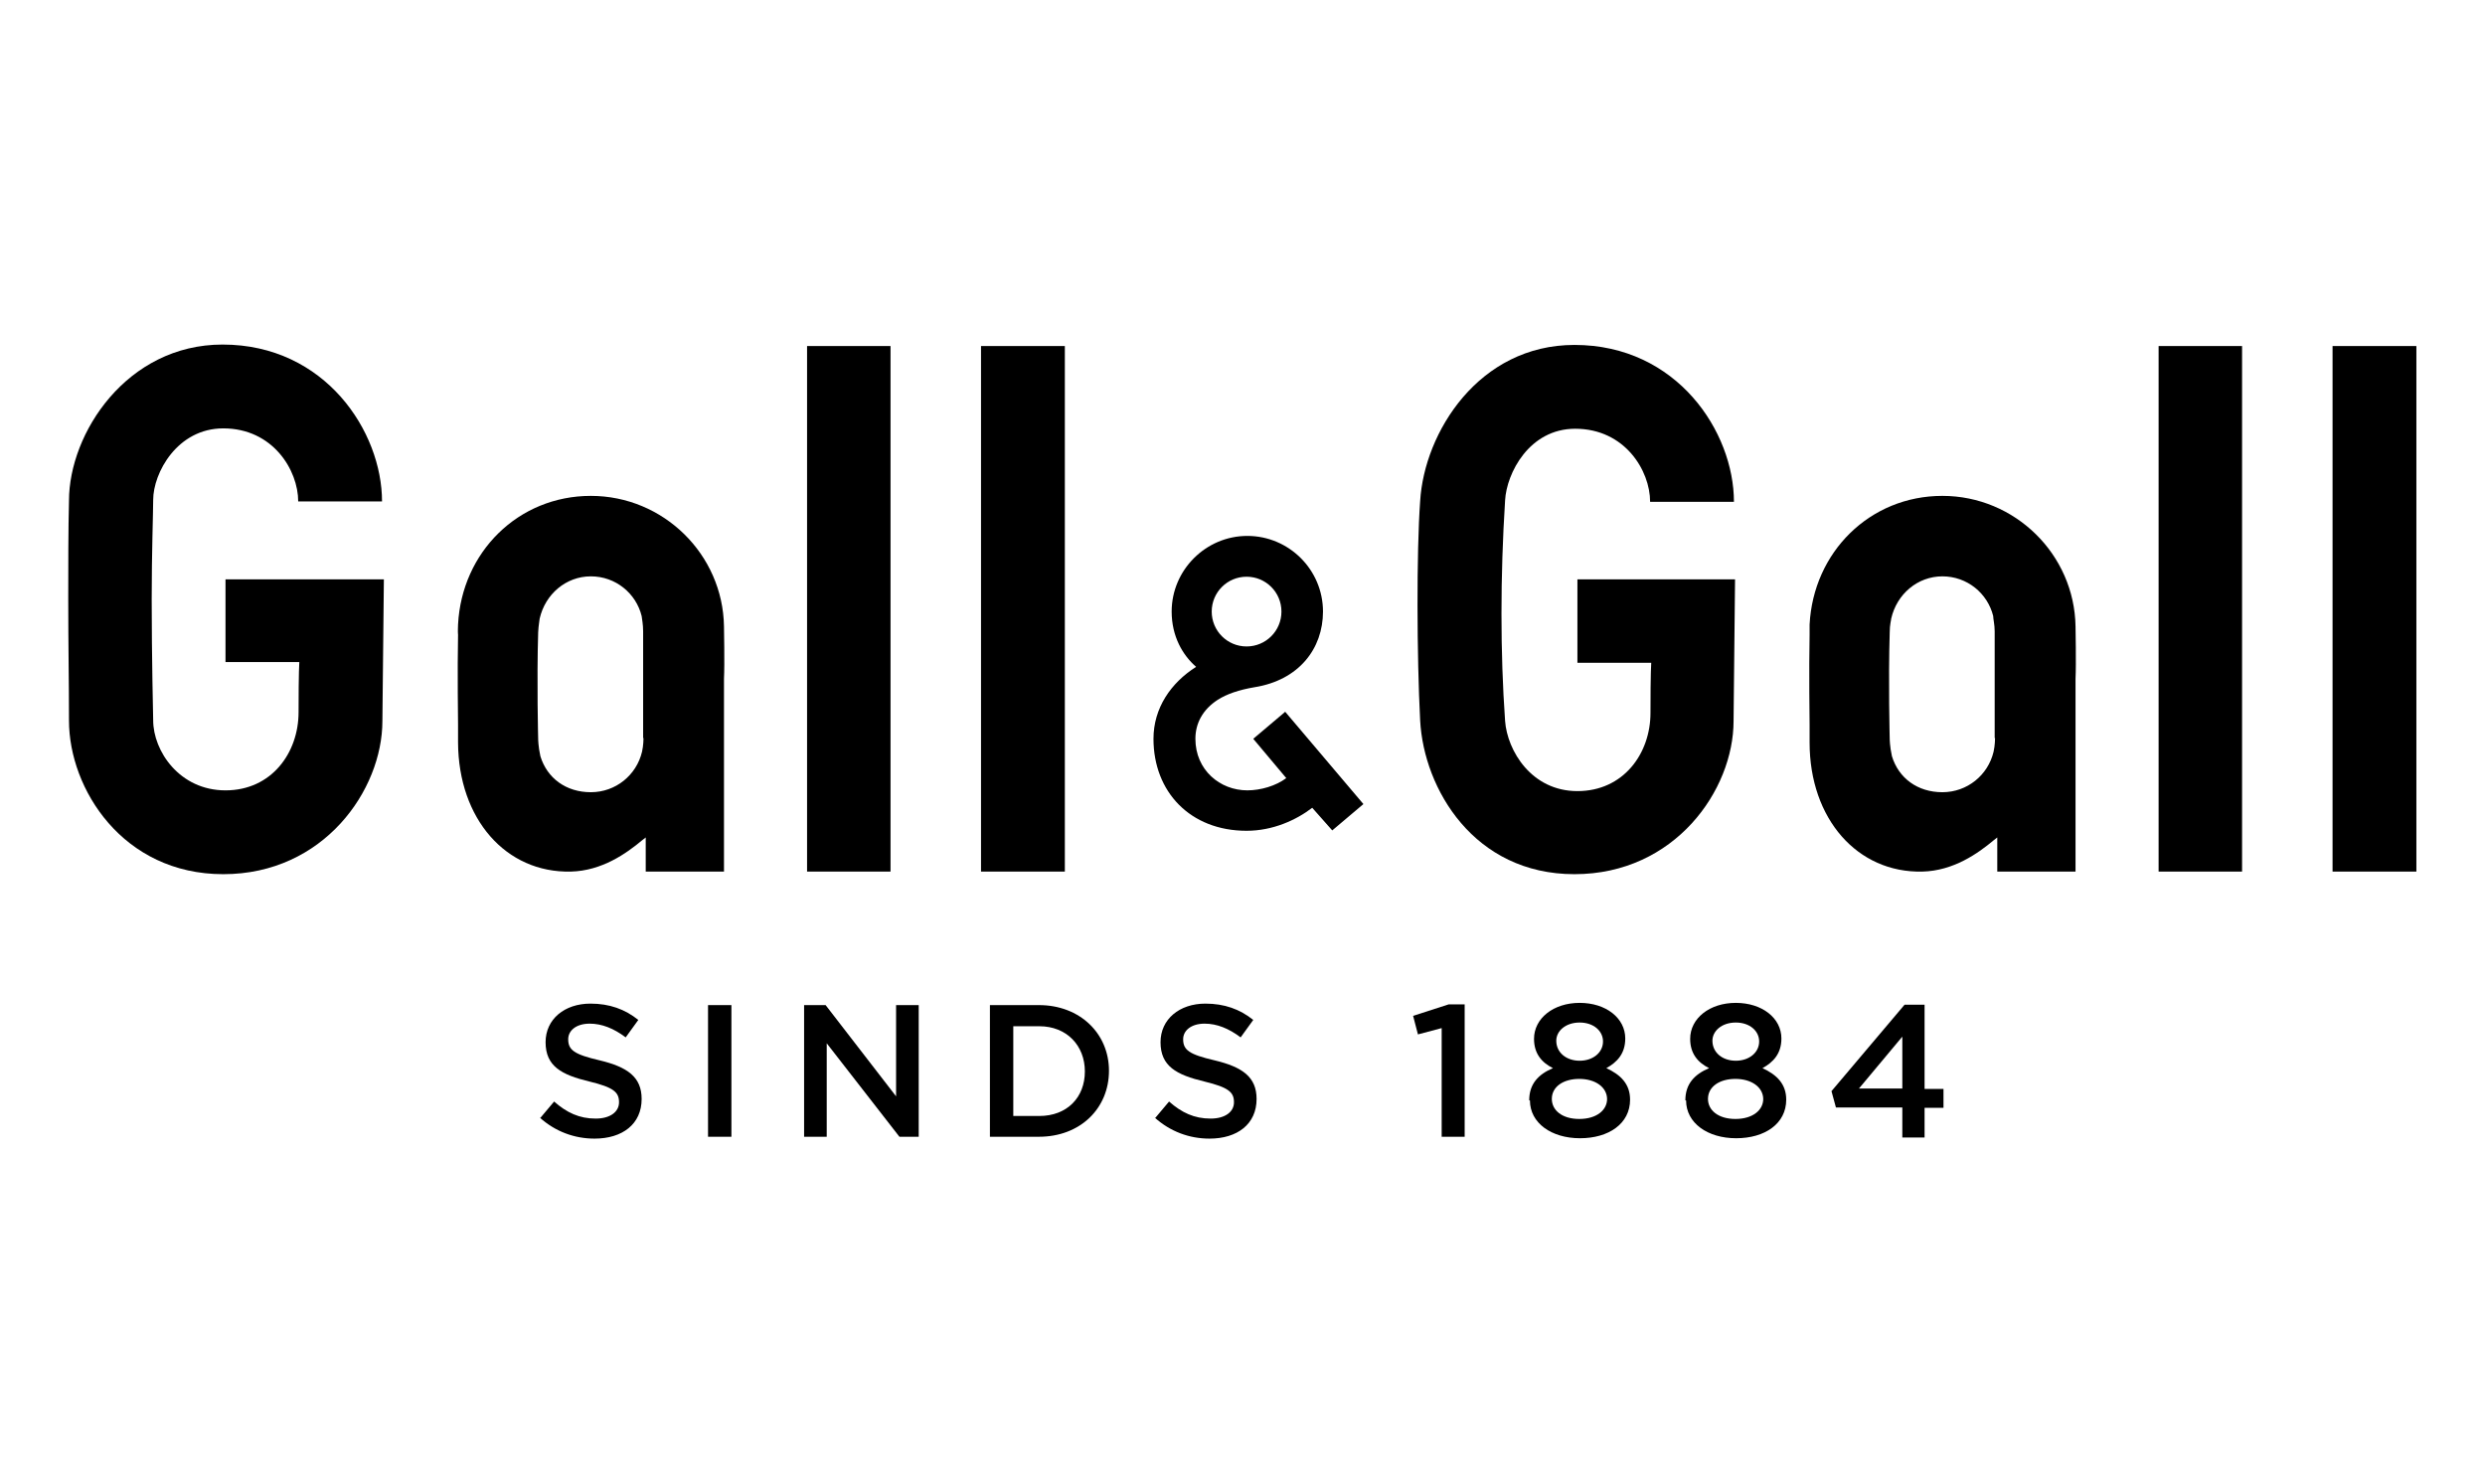<?xml version="1.0" encoding="UTF-8"?><svg id="Laag_1" xmlns="http://www.w3.org/2000/svg" viewBox="0 0 67 40"><path d="m17.35,19.9h0s0,.2-.04.37c-.15.63-.71,1.09-1.38,1.09s-1.18-.38-1.36-.97c-.06-.27-.06-.47-.06-.47h0s-.04-1.55,0-2.87c.01-.21.04-.33.04-.37.15-.66.71-1.14,1.38-1.14s1.22.46,1.37,1.07c.01.08.04.23.04.41h0v2.9h0v-.02Zm2.17-3.01h0c-.03-1.94-1.63-3.52-3.59-3.52s-3.48,1.52-3.58,3.47c0,.06-.01.18,0,.28-.02.92,0,2.42,0,2.42v.48h0c.01,2.06,1.29,3.52,3.04,3.48h0c.84-.02,1.5-.49,1.93-.85.03-.02.09-.07.09-.07v.92h2.11v-5.2c.02-.38,0-1.41,0-1.41"/><path d="m33.61,15.55c.52,0,.94.42.94.94s-.42.94-.94.94-.94-.42-.94-.94.42-.94.94-.94m3.13,6.15l-2.11-2.49m0,0l-.84.71.89,1.06c-.28.21-.69.33-1.05.33-.74,0-1.4-.55-1.4-1.39,0-.42.2-.79.6-1.05.25-.16.58-.27.99-.34,1.2-.19,1.85-1.04,1.85-2.04,0-1.13-.92-2.04-2.04-2.04s-2.04.92-2.04,2.04c0,.67.3,1.18.66,1.49-.68.43-1.15,1.11-1.15,1.94,0,1.43.99,2.48,2.51,2.48.71,0,1.34-.29,1.77-.62l.54.61.84-.71-2.11-2.49h0l-.02.02Z"/><path d="m14.57,30.14l.37-.44c.34.3.68.46,1.12.46.39,0,.63-.18.63-.44h0c0-.27-.14-.4-.8-.56-.75-.18-1.18-.41-1.18-1.06h0c0-.62.51-1.04,1.21-1.04.51,0,.93.15,1.29.44l-.34.47c-.32-.24-.64-.37-.97-.37-.37,0-.58.19-.58.42h0c0,.29.16.41.85.57.75.18,1.13.45,1.13,1.04h0c0,.68-.52,1.07-1.27,1.07-.54,0-1.06-.19-1.48-.57"/><rect x="19.09" y="27.1" width=".63" height="3.55"/><polygon points="21.68 27.1 22.26 27.1 24.16 29.56 24.16 27.1 24.77 27.1 24.77 30.65 24.25 30.65 22.29 28.13 22.29 30.65 21.68 30.65 21.68 27.1"/><path d="m27.32,27.67v2.42h.7c.75,0,1.23-.5,1.23-1.2h0c0-.7-.49-1.22-1.23-1.22h-.7Zm-.63-.57h1.32c1.11,0,1.89.77,1.89,1.77h0c0,1.01-.77,1.78-1.89,1.78h-1.32v-3.55Z"/><path d="m31.15,30.14l.37-.44c.34.3.68.46,1.12.46.39,0,.63-.18.63-.44h0c0-.27-.14-.4-.8-.56-.75-.18-1.18-.41-1.18-1.06h0c0-.62.51-1.04,1.21-1.04.51,0,.93.15,1.29.44l-.34.47c-.32-.24-.64-.37-.97-.37-.37,0-.58.19-.58.42h0c0,.29.16.41.85.57.75.18,1.13.45,1.13,1.04h0c0,.68-.52,1.07-1.27,1.07-.54,0-1.06-.19-1.48-.57"/><polygon points="38.87 27.72 38.23 27.89 38.1 27.39 39.06 27.08 39.49 27.08 39.49 30.65 38.87 30.65 38.87 27.72"/><path d="m43.22,28.08h0c0-.28-.25-.51-.63-.51s-.63.23-.63.49h0c0,.32.27.54.63.54s.63-.22.63-.52m.11,1.56h0c0-.33-.32-.55-.75-.55s-.74.21-.74.54h0c0,.3.27.54.74.54s.75-.24.75-.54m-2.1.04h0c0-.44.24-.7.64-.87-.3-.15-.51-.39-.51-.79h0c0-.55.52-.97,1.23-.97s1.23.41,1.23.96h0c0,.41-.22.64-.51.8.39.18.64.43.64.85h0c0,.65-.58,1.04-1.35,1.04s-1.35-.41-1.35-1.02"/><path d="m47.43,28.08h0c0-.28-.25-.51-.63-.51s-.63.23-.63.49h0c0,.32.27.54.63.54s.63-.22.63-.52m.11,1.56h0c0-.33-.32-.55-.75-.55s-.74.21-.74.54h0c0,.3.27.54.74.54s.75-.24.75-.54m-2.1.04h0c0-.44.24-.7.64-.87-.3-.15-.51-.39-.51-.79h0c0-.55.52-.97,1.23-.97s1.23.41,1.23.96h0c0,.41-.22.64-.51.8.39.18.64.43.64.85h0c0,.65-.58,1.04-1.35,1.04s-1.35-.41-1.35-1.02"/><path d="m51.29,29.35v-1.4l-1.17,1.4h1.17Zm0,.51h-1.79l-.12-.44,1.97-2.33h.54v2.27h.51v.51h-.51v.8h-.6v-.8h0Z"/><path d="m6.09,15.62h4.26l-.04,3.82c0,1.86-1.58,4.13-4.29,4.13s-4.16-2.3-4.16-4.14c0-1.05-.02-2.04-.02-3.26,0-.83,0-1.92.02-2.67,0-1.82,1.56-4.21,4.14-4.21,2.77,0,4.3,2.35,4.3,4.23h-2.26c0-.84-.68-1.97-2.02-1.97-1.24,0-1.89,1.2-1.89,1.93,0,.33-.04,1.42-.04,2.68,0,1.54.04,3.26.04,3.26,0,.83.71,1.89,1.95,1.89s1.97-1.01,1.97-2.11.02-1.35.02-1.35h-1.99v-2.25h0v.02Z"/><rect x="21.76" y="9.33" width="2.25" height="14.17"/><rect x="26.45" y="9.33" width="2.26" height="14.17"/><rect x="58.2" y="9.33" width="2.25" height="14.17"/><rect x="62.89" y="9.33" width="2.26" height="14.17"/><path d="m53.79,19.9h0s0,.2-.04.37c-.15.63-.71,1.09-1.38,1.09s-1.18-.38-1.36-.97c-.06-.27-.06-.47-.06-.47h0s-.04-1.55,0-2.87c0-.21.04-.33.04-.37.15-.66.71-1.14,1.38-1.14s1.22.46,1.37,1.07c0,.08.04.23.04.41h0v2.9h0v-.02Zm2.17-3.01h0c-.03-1.94-1.63-3.52-3.59-3.52s-3.48,1.52-3.58,3.47c0,.06,0,.18,0,.28-.02.92,0,2.42,0,2.42v.48h0c0,2.06,1.29,3.52,3.04,3.48h0c.84-.02,1.5-.49,1.93-.85.03-.02.09-.07.09-.07v.92h2.11v-5.2c.02-.38,0-1.41,0-1.41"/><path d="m42.52,15.62h4.26l-.04,3.82c0,1.86-1.58,4.13-4.29,4.13s-4.06-2.3-4.16-4.14c-.09-1.73-.1-4.55,0-5.92.11-1.85,1.58-4.21,4.16-4.21,2.77,0,4.3,2.35,4.3,4.23h-2.26c0-.84-.68-1.97-2.02-1.97-1.24,0-1.85,1.2-1.89,1.93-.13,2.06-.13,4.11,0,5.95.06.8.71,1.89,1.95,1.89s1.97-1.01,1.97-2.11.02-1.35.02-1.35h-1.99v-2.25h0Z"/></svg>